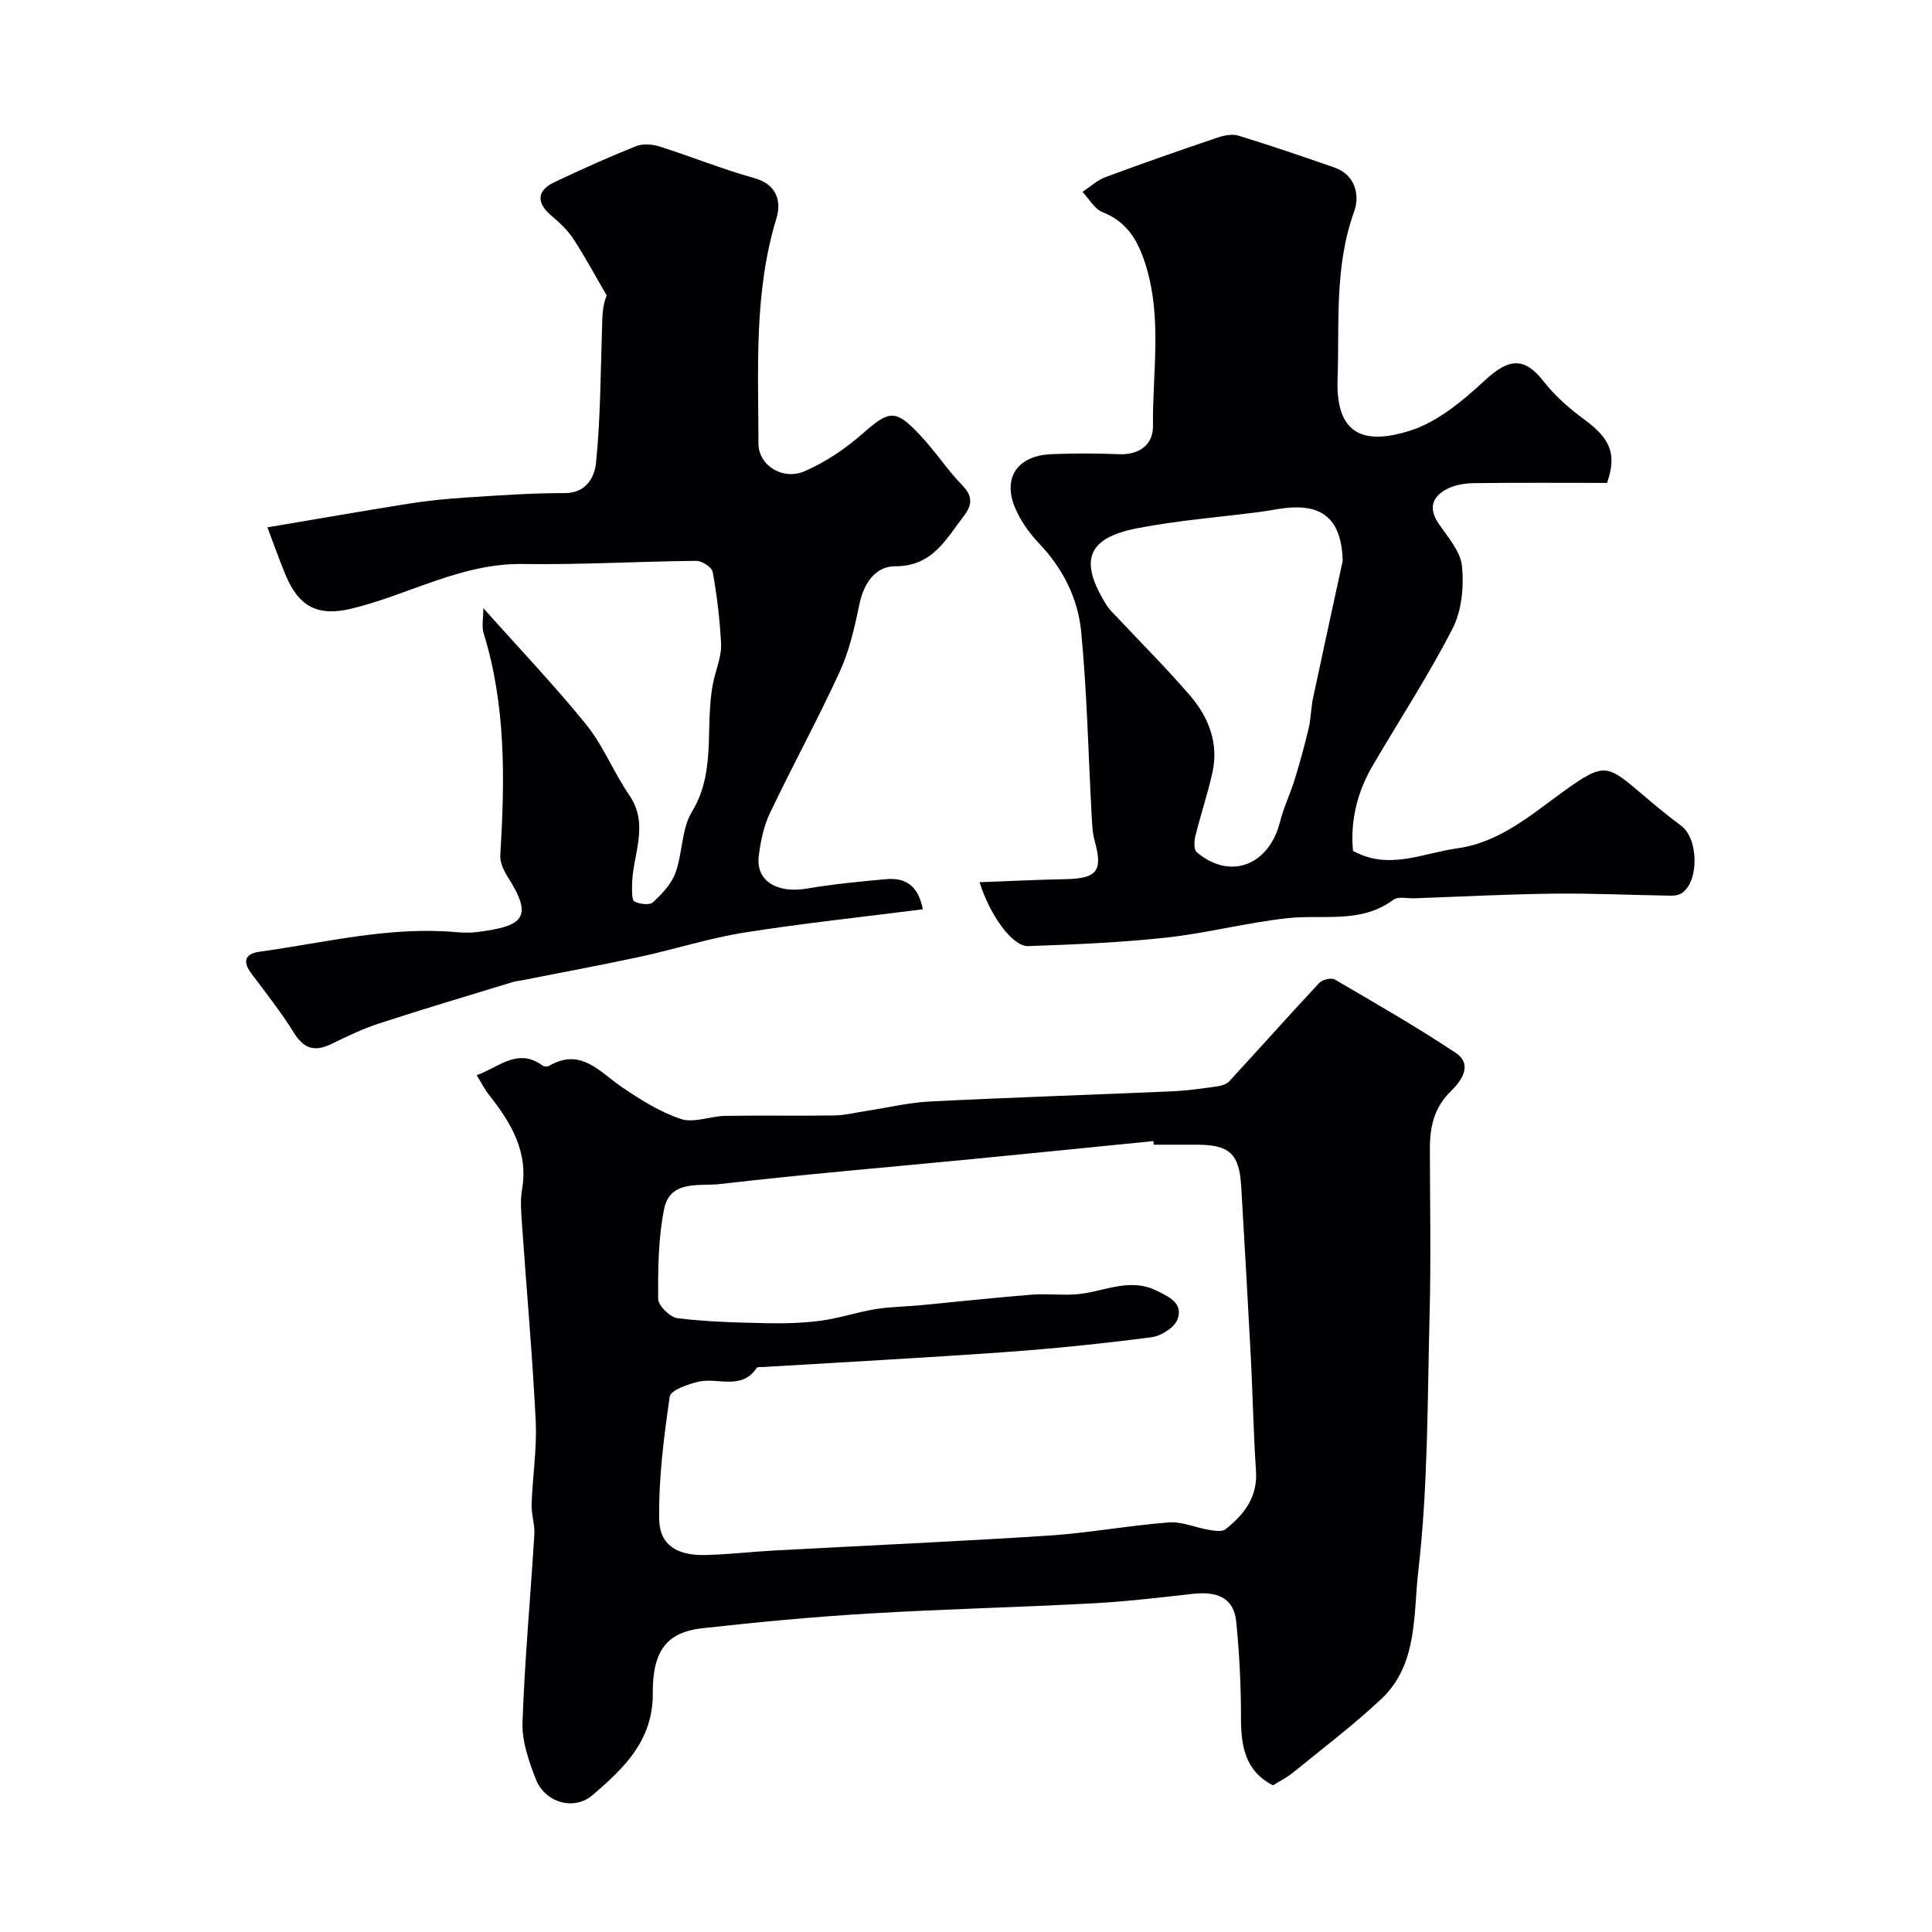<svg enable-background="new 0 0 400 400" viewBox="0 0 400 400" xmlns="http://www.w3.org/2000/svg"><g fill="#010103"><path d="m263.56 369.63c-5.79-2.94-6.64-8.15-6.63-14.05.01-6.58-.33-13.19-.97-19.74-.51-5.32-4.3-6.37-9-5.85-6.85.76-13.71 1.59-20.59 1.96-15.52.83-31.07 1.19-46.58 2.12-11.48.69-22.95 1.76-34.38 3.04-7.25.82-10.32 4.51-10.26 13.48.07 9.8-6.03 15.54-12.44 21.05-3.91 3.36-9.9 1.55-11.78-3.29-1.45-3.73-2.89-7.85-2.75-11.74.45-12.99 1.66-25.95 2.45-38.93.13-2.05-.64-4.15-.57-6.21.2-5.77 1.13-11.56.85-17.29-.67-13.65-1.91-27.26-2.85-40.9-.16-2.32-.37-4.72.02-6.98 1.36-7.86-2.29-13.85-6.83-19.61-.89-1.13-1.55-2.45-2.56-4.08 4.65-1.66 8.46-5.78 13.66-1.99.31.22 1 .24 1.34.05 6.58-3.83 10.41 1.23 15.02 4.37 3.84 2.61 7.91 5.19 12.26 6.63 2.7.89 6.1-.58 9.2-.64 7.53-.13 15.06.03 22.58-.09 2.26-.04 4.51-.62 6.76-.96 4.35-.66 8.68-1.71 13.05-1.93 16.68-.84 33.38-1.37 50.07-2.1 3.11-.14 6.21-.58 9.29-1.01.91-.13 2.01-.45 2.59-1.08 6.25-6.77 12.36-13.65 18.65-20.38.63-.68 2.48-1.1 3.2-.68 8.41 4.91 16.87 9.77 24.98 15.15 3.77 2.5 1.08 5.97-.91 7.92-3.54 3.45-4.4 7.46-4.39 12 .02 11.33.24 22.66-.05 33.98-.46 17.87-.31 35.83-2.36 53.54-1.02 8.84-.06 19.24-7.62 26.34-5.8 5.45-12.18 10.27-18.36 15.31-1.3 1.05-2.8 1.78-4.09 2.59zm-24.69-132.63c-.02-.25-.05-.5-.07-.75-12.44 1.24-24.88 2.5-37.32 3.71-17.49 1.7-35.01 3.16-52.47 5.19-4.12.48-10.28-.93-11.5 5.12-1.23 6.07-1.29 12.43-1.24 18.66.01 1.4 2.46 3.8 4 3.99 6.03.74 12.15.9 18.24 1.03 3.81.08 7.66-.01 11.43-.51 3.79-.5 7.48-1.77 11.26-2.39 3.07-.51 6.22-.52 9.33-.81 7.67-.73 15.33-1.57 23.01-2.19 3-.24 6.05.13 9.06-.06 5.58-.35 11.01-3.6 16.75-.82 2.58 1.25 5.72 2.63 4.43 6.01-.65 1.71-3.39 3.42-5.37 3.68-10.08 1.31-20.22 2.36-30.36 3.08-16.64 1.19-33.3 2.07-49.95 3.08-.49.03-1.25-.07-1.43.2-3.22 4.75-8.13 1.87-12.17 2.87-2.15.53-5.65 1.75-5.84 3.05-1.22 8.42-2.31 16.95-2.18 25.43.08 5.32 3.74 7.5 9.42 7.38 4.77-.1 9.53-.67 14.3-.93 18.96-1.03 37.94-1.86 56.89-3.09 8.32-.54 16.58-2.09 24.9-2.73 2.72-.21 5.55 1.09 8.35 1.55 1.12.18 2.66.44 3.38-.13 3.86-3.05 6.69-6.65 6.32-12.1-.53-7.75-.66-15.53-1.06-23.29-.62-11.87-1.31-23.73-2-35.6-.4-6.75-2.4-8.62-9.12-8.63-2.99 0-5.99 0-8.99 0z"/><path d="m100.07 125.91c7.6 8.53 14.81 16.08 21.35 24.17 3.52 4.37 5.63 9.85 8.84 14.5 4.34 6.3.58 12.58.6 18.85 0 1.12-.07 2.92.51 3.22 1.07.55 3.12.8 3.82.16 1.86-1.73 3.82-3.78 4.66-6.1 1.49-4.1 1.23-9.07 3.4-12.63 5.45-8.93 2.29-18.96 4.74-28.17.59-2.2 1.42-4.48 1.3-6.69-.25-4.96-.85-9.92-1.73-14.8-.17-.97-2.22-2.31-3.39-2.3-11.97.11-23.94.83-35.9.65-12.74-.19-23.53 6.32-35.35 9.21-7.14 1.74-11.07-.32-13.87-7.11-1.3-3.16-2.43-6.38-3.68-9.69 9.74-1.64 19.39-3.33 29.05-4.87 3.89-.62 7.82-1.03 11.75-1.28 6.93-.45 13.87-.96 20.8-.94 4.56.01 6.15-3.52 6.43-6.26.93-9.16.93-18.41 1.24-27.63.08-2.37.01-4.75.97-7.02-2.29-3.93-4.43-7.95-6.92-11.75-1.2-1.84-2.91-3.4-4.6-4.84-3.01-2.56-2.98-5.1.56-6.8 5.58-2.68 11.25-5.2 16.99-7.51 1.41-.57 3.38-.43 4.88.04 6.59 2.09 13.02 4.71 19.67 6.56 4.79 1.33 5.58 4.97 4.57 8.3-4.69 15.34-3.75 31.03-3.73 46.68.01 4.44 4.97 7.71 9.63 5.67 4.24-1.85 8.28-4.56 11.77-7.62 5.68-4.98 6.87-5.33 12.05.16 3.14 3.33 5.66 7.25 8.86 10.52 2.17 2.22 1.8 4.17.31 6.1-3.73 4.82-6.51 10.57-14.29 10.55-4.11-.01-6.51 3.48-7.42 7.83-.99 4.74-2.06 9.59-4.06 13.95-4.54 9.91-9.8 19.49-14.48 29.34-1.3 2.74-1.95 5.9-2.31 8.94-.61 5.09 3.79 7.72 9.97 6.67 5.42-.92 10.9-1.45 16.38-1.95 3.91-.35 6.67 1.22 7.62 6.24-12.46 1.59-24.79 2.89-37.01 4.83-7.21 1.14-14.24 3.42-21.4 4.97-8.25 1.78-16.56 3.31-24.85 4.95-.49.1-.99.12-1.46.26-9.28 2.84-18.58 5.6-27.81 8.61-3.37 1.1-6.61 2.64-9.8 4.21-3.39 1.67-5.72 1.22-7.84-2.2-2.66-4.3-5.82-8.3-8.86-12.35-1.88-2.5-1.27-4.09 1.66-4.49 13.49-1.86 26.83-5.28 40.63-4.07 1.49.13 3.02.18 4.49-.01 9.55-1.21 11.68-2.99 6.31-11.41-.83-1.31-1.63-3.02-1.54-4.49.94-15.51 1.21-30.94-3.47-46.03-.4-1.33-.04-2.91-.04-5.13z"/><path d="m202.81 182.65c6.45-.24 12.1-.52 17.76-.63 6.59-.13 7.8-1.7 6.07-7.92-.47-1.7-.53-3.55-.63-5.33-.69-12.68-.95-25.41-2.17-38.04-.66-6.84-3.79-13.05-8.71-18.22-2-2.09-3.78-4.61-4.92-7.26-2.72-6.31.43-10.93 7.48-11.22 4.66-.19 9.33-.19 13.99.01 4.27.18 7.07-2.06 7.03-5.81-.12-11.17 1.96-22.43-1.56-33.53-1.6-5.03-3.82-8.76-8.9-10.79-1.67-.66-2.77-2.75-4.13-4.18 1.57-1.04 3.02-2.41 4.74-3.05 7.69-2.86 15.43-5.56 23.2-8.19 1.36-.46 3.07-.8 4.37-.4 6.64 2.04 13.23 4.29 19.79 6.57 4.52 1.57 5.32 5.88 4.13 9.18-4.1 11.38-3.02 23.06-3.42 34.71-.42 12.37 6.47 13.28 14.9 10.65 5.77-1.79 11.05-6.24 15.63-10.48 4.97-4.6 8.17-4.85 12.18.3 2.35 3.02 5.38 5.63 8.47 7.91 5.42 3.99 6.63 7.2 4.62 13.05-9.32 0-18.39-.07-27.46.05-1.91.02-4 .34-5.66 1.19-3 1.55-3.95 3.92-1.8 7.12 1.9 2.83 4.58 5.78 4.88 8.88.42 4.25-.05 9.21-1.96 12.93-4.96 9.68-10.95 18.84-16.46 28.24-3.23 5.5-4.73 11.43-4.15 17.76 7.36 4.11 14.42.48 21.53-.5 8.82-1.22 15.25-6.89 22.14-11.85 8.4-6.06 8.95-5.53 16.25.69 2.62 2.23 5.28 4.43 8.04 6.48 3.52 2.6 3.76 11.3.23 13.86-.59.43-1.48.62-2.23.61-8.14-.12-16.27-.51-24.41-.42-9.6.11-19.19.62-28.79.96-1.49.05-3.41-.43-4.41.32-6.75 5-14.53 2.99-21.93 3.8-8.41.92-16.69 3.1-25.1 4.02-9.48 1.03-19.05 1.43-28.59 1.76-3.11.12-7.8-6.1-10.04-13.23zm75.19-66.57c-.23-7.88-3.59-11.16-9.94-11.03-2.43.05-4.85.63-7.29.95-8.43 1.09-16.95 1.75-25.27 3.36-10.5 2.03-12.17 6.75-6.35 16 .61.97 1.5 1.76 2.29 2.6 4.97 5.31 10.13 10.46 14.88 15.97 3.91 4.54 6.06 9.93 4.69 16.06-.98 4.41-2.44 8.72-3.52 13.11-.26 1.05-.34 2.79.26 3.31 6.89 5.89 14.99 2.81 17.28-6.31.74-2.96 2.11-5.75 3.01-8.67 1.08-3.52 2.07-7.09 2.91-10.68.48-2.05.47-4.21.91-6.27 2.13-10.01 4.32-20.01 6.14-28.4z"/></g></svg>